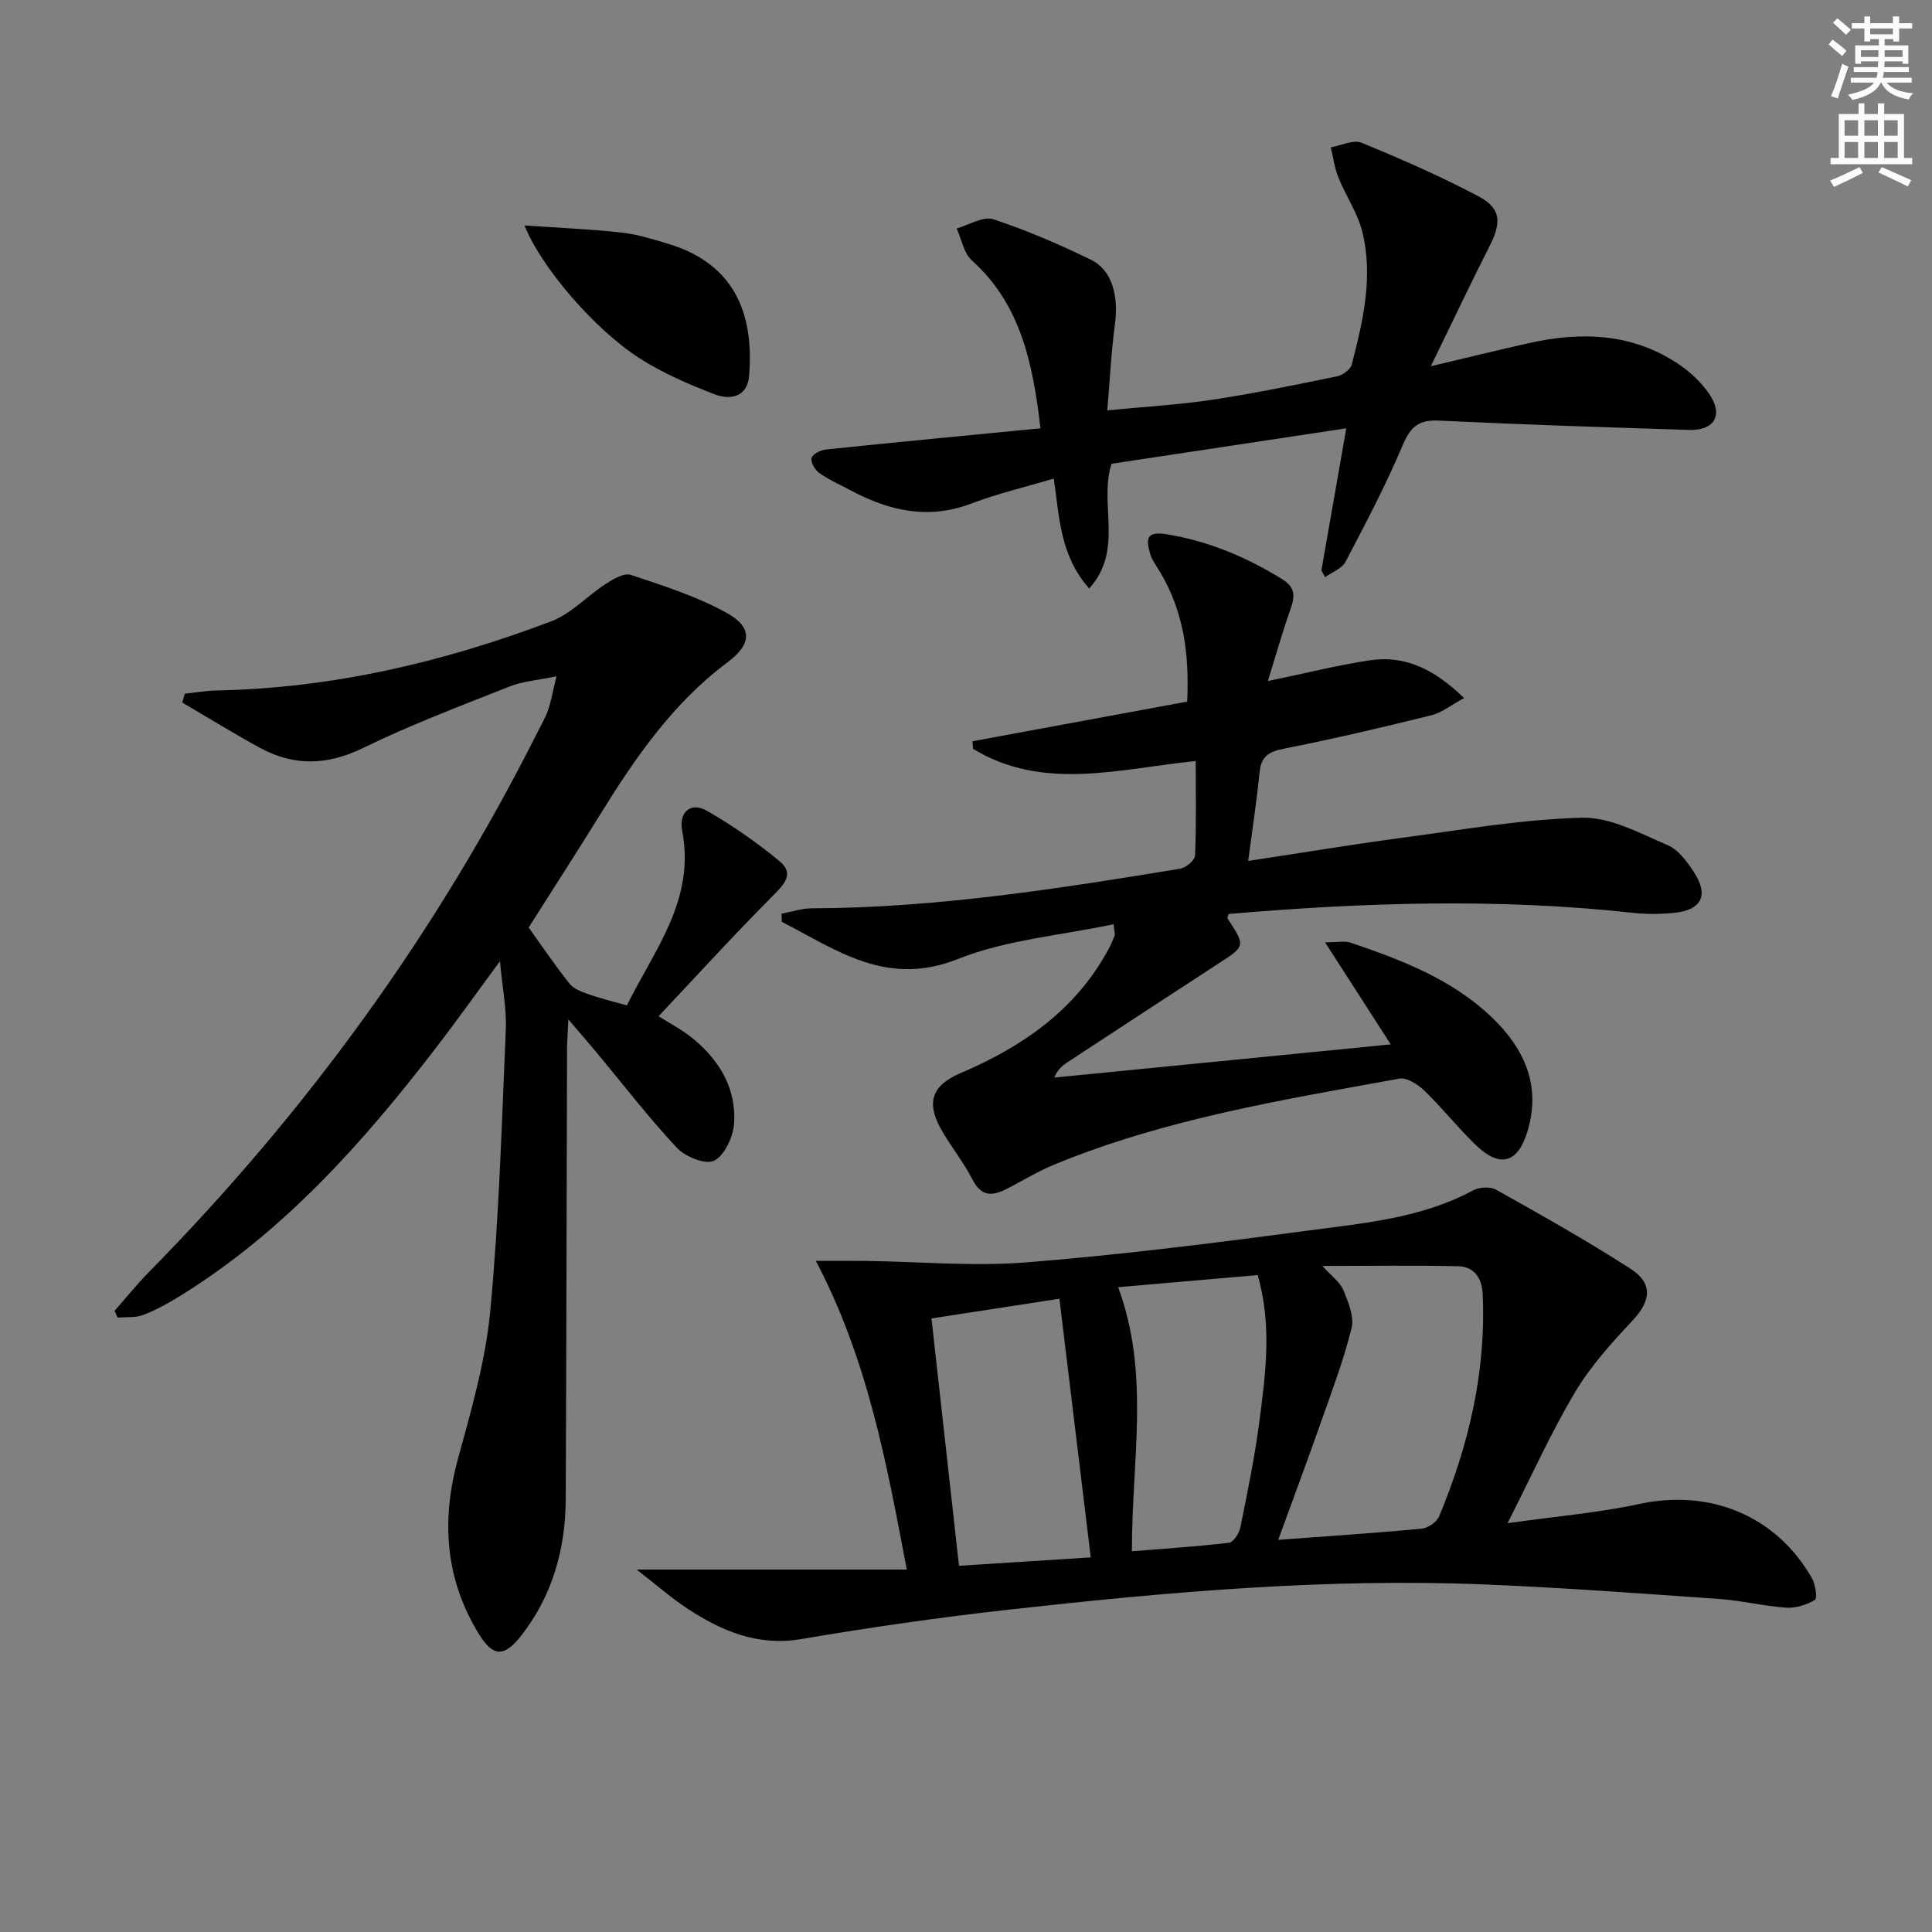<svg enable-background="new 0 0 400 400" viewBox="0 0 400 400" xmlns="http://www.w3.org/2000/svg"><rect x="0" y="0" width="400" height="400" fill="#808080" stroke="none"/><path d="m378.6 9.2.8-1c.9.7 1.9 1.4 2.9 2.3l-.9 1.1c-1.1-.9-2-1.7-2.8-2.4zm.5 10.7c.9-2.1 1.6-4.3 2.3-6.7.4.2.8.4 1.3.6-.7 2.1-1.5 4.3-2.2 6.6zm.4-15.2.9-.9c1 .8 2 1.6 2.8 2.4l-1 1c-1-.9-1.9-1.8-2.7-2.5zm12.5-1.3h1.2v1.4h2.7v1.1h-2.7v2.7h-1.2v-.5h-1.8v1.3h4.9v3.8h-1.2v-.5h-3.7c0 .4-.1.9-.1 1.2h5.1v1h-5.2c0 .5-.1.9-.2 1.2h6v1h-5.2c1.1 1.3 2.9 2 5.5 2.2-.4.4-.7.8-.9 1.3-2.9-.5-4.8-1.6-5.7-3.5h-.1c-.8 1.7-2.7 2.9-5.9 3.6-.2-.4-.6-.8-.9-1.1 2.8-.6 4.6-1.4 5.4-2.5h-4.8v-1h5.3c.1-.3.2-.7.2-1.2h-4.9v-1h5c0-.4 0-.8.1-1.2h-3.6v.5h-1.2v-3.8h4.9v-1.3h-1.8v.5h-1.2v-2.7h-2.6v-1.1h2.6v-1.4h1.2v1.4h4.7v-1.4zm-6.7 8.4h3.6c0-.4 0-.9 0-1.4h-3.6zm1.9-4.7h4.7v-1.2h-4.7zm6.7 3.3h-3.7v1.4h3.7z" fill="#fcfbfa"/><path d="m384.7 21.4h1.3v2.2h2.8v-2.2h1.3v2.2h4.1v9.1h1.7v1.3h-16.9v-1.3h1.7v-9.1h4.1v-2.2zm.3 13.2.7 1.2c-1.8.9-3.8 1.9-6 2.9-.2-.4-.5-.8-.8-1.3 2.4-1 4.4-2 6.1-2.8zm-3.1-6.5h2.8v-3.2h-2.8zm0 4.6h2.8v-3.3h-2.8zm4.1-4.6h2.8v-3.2h-2.8zm0 4.6h2.8v-3.3h-2.8zm3.6 1.9c2.1.9 4.1 1.8 6.1 2.7l-.7 1.3c-2.2-1.1-4.2-2-6.1-2.9zm3.3-9.7h-2.8v3.2h2.8zm-2.8 7.8h2.8v-3.3h-2.8z" fill="#fcfbfa"/><g fill="#010103"><path d="m115.22 140.02c-3.9.82-6.97 1.02-9.69 2.1-10.19 4.04-20.48 7.92-30.31 12.72-7.42 3.62-14.3 3.84-21.36.01-5.46-2.97-10.75-6.25-16.12-9.39.17-.61.34-1.22.51-1.83 2.16-.23 4.32-.63 6.48-.67 24.02-.46 47.06-5.86 69.39-14.32 4.14-1.57 7.44-5.26 11.28-7.74 1.55-1 3.81-2.34 5.2-1.88 6.73 2.24 13.6 4.43 19.78 7.83 5.55 3.06 5.26 6.54.2 10.31-11.32 8.44-19.1 19.8-26.4 31.6-4.89 7.9-9.94 15.71-14.73 23.27 2.83 3.94 5.5 7.91 8.47 11.63.89 1.11 2.57 1.7 4.01 2.21 2.31.83 4.72 1.39 7.87 2.29 5.55-11.35 14.21-21.76 11.44-36.14-.74-3.85 1.76-6.07 5.09-4.17 5.29 3.02 10.35 6.56 15.05 10.44 3.2 2.64.94 4.85-1.47 7.28-8.06 8.1-15.76 16.55-23.56 24.83 1.99 1.29 4.98 2.81 7.48 4.92 5.32 4.5 8.68 10.32 8.14 17.39-.21 2.74-1.96 6.51-4.12 7.6-1.75.88-5.96-.81-7.7-2.66-5.9-6.31-11.18-13.19-16.72-19.84-1.58-1.9-3.21-3.76-5.76-6.75-.13 2.95-.27 4.62-.27 6.3-.09 30.99-.13 61.97-.27 92.96-.05 10.41-2.74 20.05-9.26 28.37-3.48 4.44-5.8 4.38-8.72-.38-7.03-11.46-7.83-23.58-4.29-36.45 2.76-10.03 5.68-20.21 6.65-30.49 1.82-19.34 2.38-38.81 3.21-58.24.18-4.19-.69-8.43-1.21-14.13-4.98 6.76-8.97 12.38-13.17 17.84-15.08 19.62-31.41 37.98-52.67 51.24-2.53 1.58-5.17 3.05-7.93 4.14-1.62.64-3.58.42-5.38.59-.21-.47-.43-.95-.64-1.42 2.36-2.67 4.6-5.46 7.09-8 32.59-33.11 59.59-70.23 80.46-111.77.75-1.49 1.61-2.94 2.16-4.5.62-1.7.92-3.52 1.79-7.1z"/><path d="m131.81 324.96h55.93c-4.16-21.88-8.05-43.42-18.83-63.91 4.32 0 7.38-.03 10.44.01 11.06.15 22.19 1.17 33.17.3 19.35-1.54 38.64-3.97 57.88-6.53 11.77-1.57 23.78-2.55 34.6-8.38 1.28-.69 3.56-.81 4.77-.13 9.37 5.26 18.75 10.52 27.78 16.34 4.75 3.06 4.24 6.68.52 10.67-4.35 4.65-8.74 9.48-11.97 14.91-4.98 8.36-8.98 17.29-13.98 27.12 10.03-1.42 18.8-2.15 27.34-3.99 14.58-3.13 28.31 2.42 35.71 15.42.72 1.27 1.11 4.14.57 4.46-1.71 1.03-3.97 1.73-5.95 1.6-4.62-.32-9.19-1.47-13.81-1.8-16.07-1.13-32.15-2.32-48.25-2.99-33.13-1.39-66.08 1.55-98.95 5.21-14.34 1.6-28.65 3.66-42.88 6.08-8.96 1.52-16.32-1.6-23.4-6.19-3.33-2.16-6.33-4.82-10.69-8.2zm141.97-62.86c1.92 2.13 3.68 3.35 4.36 5.02 1.02 2.48 2.27 5.53 1.68 7.89-1.68 6.74-4.16 13.28-6.47 19.84-2.77 7.85-5.68 15.66-8.71 23.96 10.57-.79 20.16-1.41 29.73-2.32 1.29-.12 3.09-1.37 3.58-2.54 6.14-14.72 9.76-29.98 9.02-46.07-.15-3.27-1.78-5.64-5.05-5.72-9.08-.21-18.17-.06-28.14-.06zm-47.95 60.34c-2.26-18.66-4.4-36.32-6.49-53.55-9.11 1.4-18.03 2.77-26.49 4.08 1.85 16.65 3.73 33.54 5.7 51.21 9.02-.58 18.37-1.17 27.28-1.74zm5.67-55.94c6.68 17.99 2.79 36.06 2.85 54.67 6.98-.56 13.56-.98 20.09-1.76.92-.11 2.1-1.92 2.35-3.11 1.45-7.13 2.92-14.28 3.88-21.49 1.34-10.14 2.74-20.35-.28-30.82-9.82.85-19.46 1.69-28.89 2.51z"/><path d="m230.57 191.35c-10.91 2.32-22.23 3.21-32.3 7.22-14.75 5.86-25.06-1.91-36.4-7.71-.02-.56-.04-1.13-.06-1.69 2.09-.39 4.18-1.11 6.27-1.11 25.7-.08 50.97-4.05 76.23-8.2 1.2-.2 3.06-1.73 3.11-2.71.28-6.45.14-12.91.14-19.59-15.92 1.62-31.55 6.32-46.1-2.52-.04-.52-.08-1.05-.12-1.57 14.78-2.73 29.56-5.46 44.45-8.21.49-10.09-.82-18.79-5.59-26.79-.76-1.28-1.72-2.53-2.11-3.93-.79-2.82-.87-4.64 3.44-3.93 8.72 1.43 16.52 4.72 23.96 9.32 2.83 1.75 2.59 3.68 1.65 6.33-1.65 4.64-2.98 9.4-4.64 14.74 7.6-1.57 14.26-3.24 21.01-4.28 7.44-1.14 13.52 1.89 19.62 7.81-2.69 1.44-4.63 3.03-6.82 3.57-10.14 2.5-20.31 4.91-30.55 6.92-3.15.62-4.66 1.63-4.98 4.88-.58 5.87-1.48 11.7-2.36 18.35 11.34-1.72 21.45-3.41 31.61-4.76 12.49-1.66 24.99-3.87 37.53-4.19 5.87-.15 11.97 3.24 17.69 5.67 2.23.95 4.05 3.44 5.47 5.62 3.13 4.79 1.56 7.86-4.2 8.42-2.8.27-5.68.29-8.48-.02-27.91-3.06-55.79-2.15-83.66.24-.1.37-.33.77-.22.94 3.74 5.74 3.71 5.68-1.92 9.34-10.46 6.79-20.88 13.63-31.3 20.47-1.04.68-1.99 1.5-2.67 3.12 23.06-2.27 46.12-4.54 69.67-6.87-4.62-7.18-8.85-13.75-13.6-21.13 2.67 0 4.08-.34 5.24.05 10.59 3.59 21.03 7.57 29.29 15.48 6.81 6.52 10.31 14.3 7.3 23.85-2.02 6.41-5.7 7.32-10.62 2.59-3.71-3.57-6.91-7.65-10.61-11.23-1.35-1.31-3.67-2.8-5.24-2.52-24.14 4.39-48.42 8.33-71.31 17.75-3.21 1.32-6.24 3.11-9.32 4.75-3.1 1.65-5.7 2.43-7.78-1.69-1.86-3.68-4.58-6.92-6.57-10.55-3-5.49-1.66-8.92 4.13-11.39 12.85-5.48 23.91-13.1 30.71-25.78.47-.87.87-1.79 1.22-2.72.09-.26-.05-.63-.21-2.34z"/><path d="m273.58 118.1c1.65-9.41 3.29-18.82 5.15-29.42-17.04 2.57-32.98 4.98-48.61 7.34-2.66 8.45 2.63 17.75-4.61 25.83-6.03-6.79-6.16-14.67-7.33-22.76-5.82 1.73-11.59 3.08-17.07 5.16-8.87 3.38-16.96 1.55-24.9-2.68-2.2-1.17-4.52-2.19-6.55-3.61-.91-.63-1.85-2.23-1.64-3.13.19-.8 1.89-1.66 3-1.77 14.6-1.52 29.21-2.9 44.4-4.38-1.63-13.87-4.2-25.74-14.22-34.78-1.67-1.51-2.12-4.37-3.13-6.6 2.54-.71 5.47-2.59 7.56-1.91 6.91 2.26 13.64 5.19 20.2 8.37 4.42 2.14 5.82 7.48 4.99 13.54-.76 5.55-1.01 11.16-1.57 17.66 7.68-.75 14.74-1.14 21.69-2.19 8.68-1.31 17.29-3.09 25.9-4.86 1.16-.24 2.76-1.41 3.03-2.44 2.33-9.04 4.5-18.22 2.16-27.54-.98-3.9-3.41-7.42-4.94-11.21-.79-1.97-1.05-4.15-1.56-6.23 2.15-.36 4.67-1.63 6.38-.93 8.25 3.39 16.46 6.98 24.33 11.16 4.55 2.42 4.61 5.4 2.22 10.12-4.04 7.95-7.85 16.02-12.22 24.98 7.55-1.78 13.91-3.35 20.3-4.78 10.91-2.44 21.51-2.07 31.1 4.42 2.42 1.64 4.7 3.82 6.32 6.23 2.86 4.29.96 7.48-4.23 7.32-17.28-.54-34.57-1.1-51.84-1.93-4.18-.2-5.88 1.3-7.48 5.09-3.48 8.25-7.67 16.21-11.83 24.14-.74 1.41-2.78 2.14-4.22 3.19-.25-.46-.52-.93-.78-1.4z"/><path d="m108.59 46.68c7.35.51 13.72.76 20.04 1.46 3.27.36 6.49 1.37 9.66 2.32 14.62 4.38 17.78 15.61 16.8 27.42-.36 4.32-3.94 4.99-7.08 3.78-5.38-2.07-10.79-4.4-15.62-7.5-9.26-5.94-20.32-18.76-23.8-27.48z"/></g></svg>
